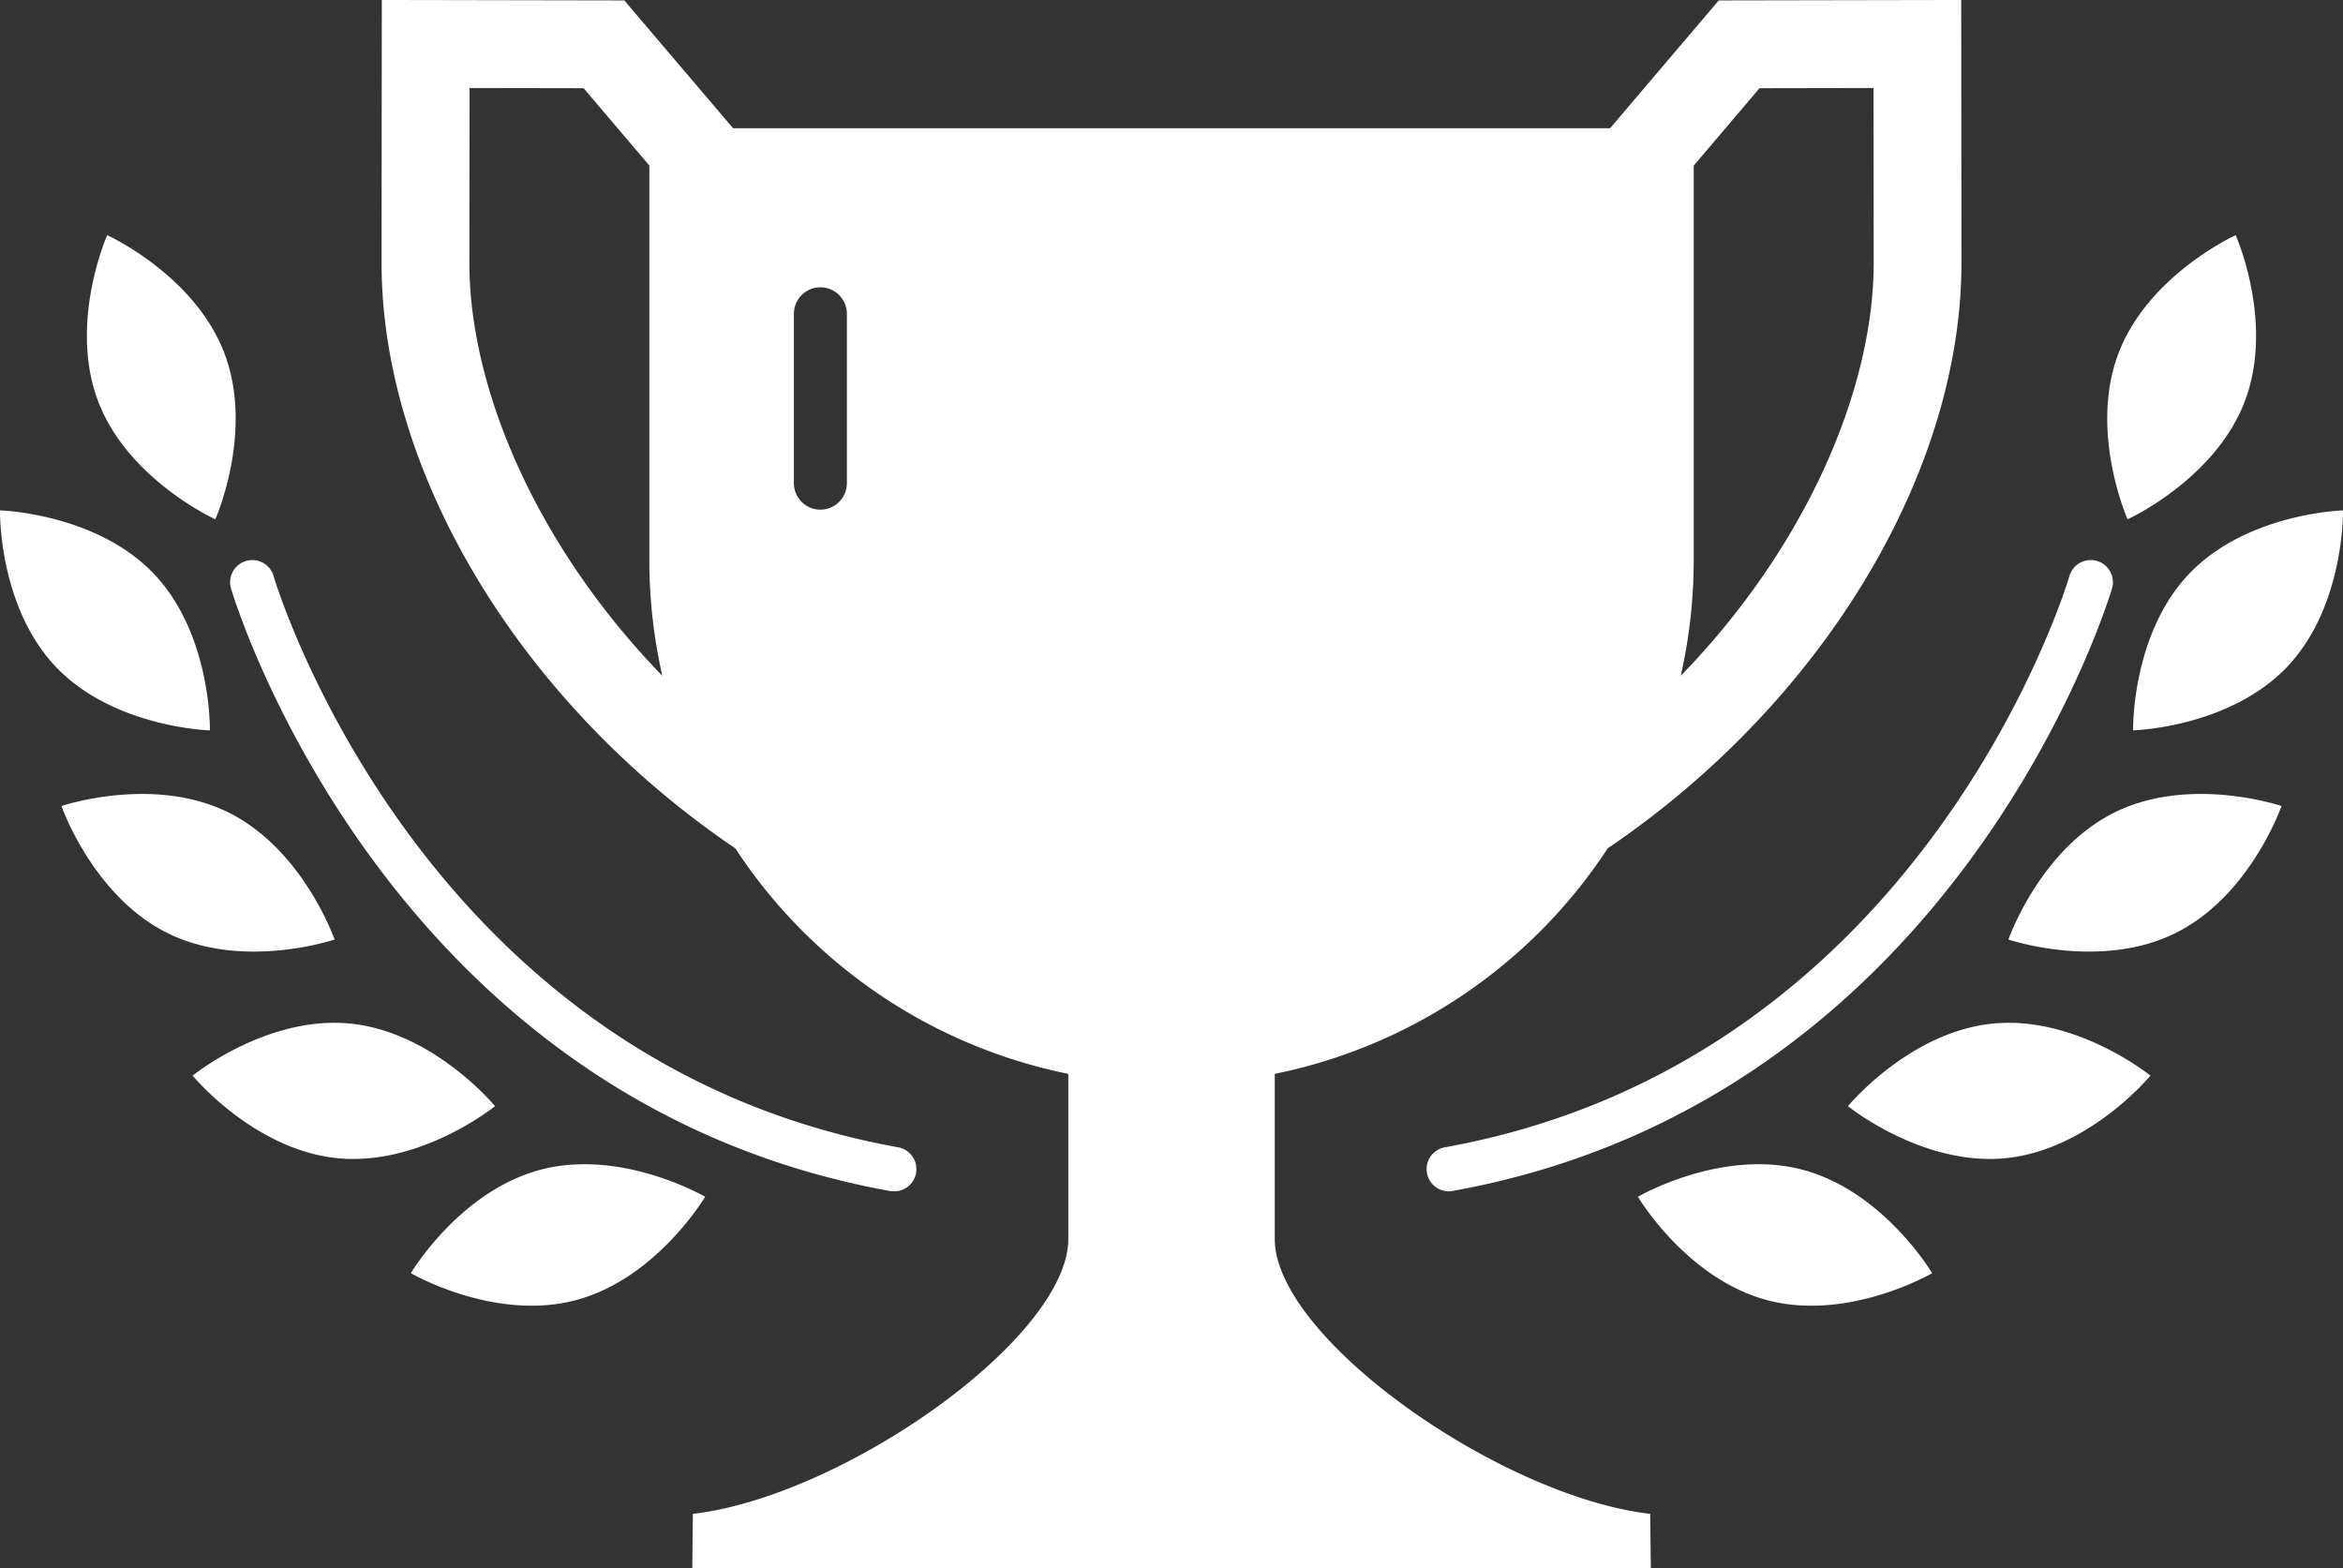 <svg xmlns="http://www.w3.org/2000/svg" width="113.574" height="76.006"><rect width="100%" height="100%" fill="#333333" stroke="none"/><defs><clipPath id="a"><path fill="#fff" d="M0 0h113.574v76.006H0z"/></clipPath></defs><g clip-path="url(#a)" fill="#fff"><path d="M77.933 41.119c10.463-7.091 17.161-18.268 17.147-28.42l-.013-12.7-11.753.022-5.267 6.194H35.533L30.264.021 18.508-.001l-.013 12.7c-.014 10.156 6.684 21.334 17.15 28.424a25.318 25.318 0 0 0 16.14 10.929v8c0 4.8-10.894 12.473-18.2 13.329l-.027 2.633h46.464l-.03-2.633c-7.307-.856-18.2-8.531-18.2-13.329v-8a25.32 25.32 0 0 0 16.141-10.933m4.168-13.885V8.027l3.189-3.751 5.526-.01.009 8.434c.008 6.248-3.35 13.881-9.354 20.059a25.331 25.331 0 0 0 .63-5.525M22.752 12.699l.01-8.433 5.529.01 3.185 3.748v19.21a25.322 25.322 0 0 0 .63 5.524c-6-6.178-9.362-13.81-9.354-20.059m18.3 10.72a1.284 1.284 0 0 1-2.569 0v-8.208a1.284 1.284 0 0 1 2.569 0ZM8.16 45.248c3.657 1.786 8.058.292 8.058.292s-1.526-4.39-5.181-6.177-8.057-.293-8.057-.293 1.525 4.391 5.18 6.177M16.339 56.138c4.047.407 7.658-2.521 7.658-2.521s-2.956-3.587-7-4-7.66 2.521-7.66 2.521 2.957 3.589 7.006 4"/><path d="M27.871 63.032c3.94-1.023 6.309-5.022 6.309-5.022s-4.013-2.343-7.953-1.318-6.311 5.021-6.311 5.021 4.017 2.341 7.955 1.319M43.356 57.745a1.114 1.114 0 0 1-.2-.012c-24.6-4.443-31.889-28.967-31.96-29.215a1.075 1.075 0 0 1 2.067-.592c.067.234 7.019 23.49 30.28 27.687a1.075 1.075 0 0 1-.187 2.132M4.757 19.451c1.447 3.8 5.681 5.72 5.681 5.72s1.887-4.247.439-8.05-5.681-5.722-5.681-5.722-1.883 4.243-.439 8.052M2.716 32.332c2.811 2.943 7.458 3.071 7.458 3.071s.091-4.647-2.719-7.592S0 24.74 0 24.74s-.091 4.648 2.716 7.592M105.414 45.248c-3.658 1.786-8.058.292-8.058.292s1.526-4.39 5.181-6.177 8.057-.293 8.057-.293-1.525 4.391-5.18 6.177M97.236 56.138c-4.048.407-7.658-2.521-7.658-2.521s2.956-3.587 7-4 7.66 2.521 7.66 2.521-2.957 3.589-7.006 4M85.705 63.032c-3.94-1.023-6.309-5.022-6.309-5.022s4.013-2.343 7.953-1.318 6.31 5.021 6.31 5.021-4.017 2.341-7.954 1.319M70.222 57.745a1.075 1.075 0 0 1-.19-2.132c23.3-4.2 30.213-27.453 30.28-27.687a1.075 1.075 0 0 1 2.067.592c-.071.248-7.364 24.772-31.965 29.21a1.114 1.114 0 0 1-.192.017M108.814 19.451c-1.448 3.8-5.682 5.72-5.682 5.72s-1.888-4.247-.439-8.05 5.68-5.722 5.68-5.722 1.888 4.248.441 8.052M110.858 32.332c-2.811 2.943-7.458 3.071-7.458 3.071s-.092-4.647 2.718-7.592 7.455-3.071 7.455-3.071.092 4.648-2.715 7.592"/></g></svg>